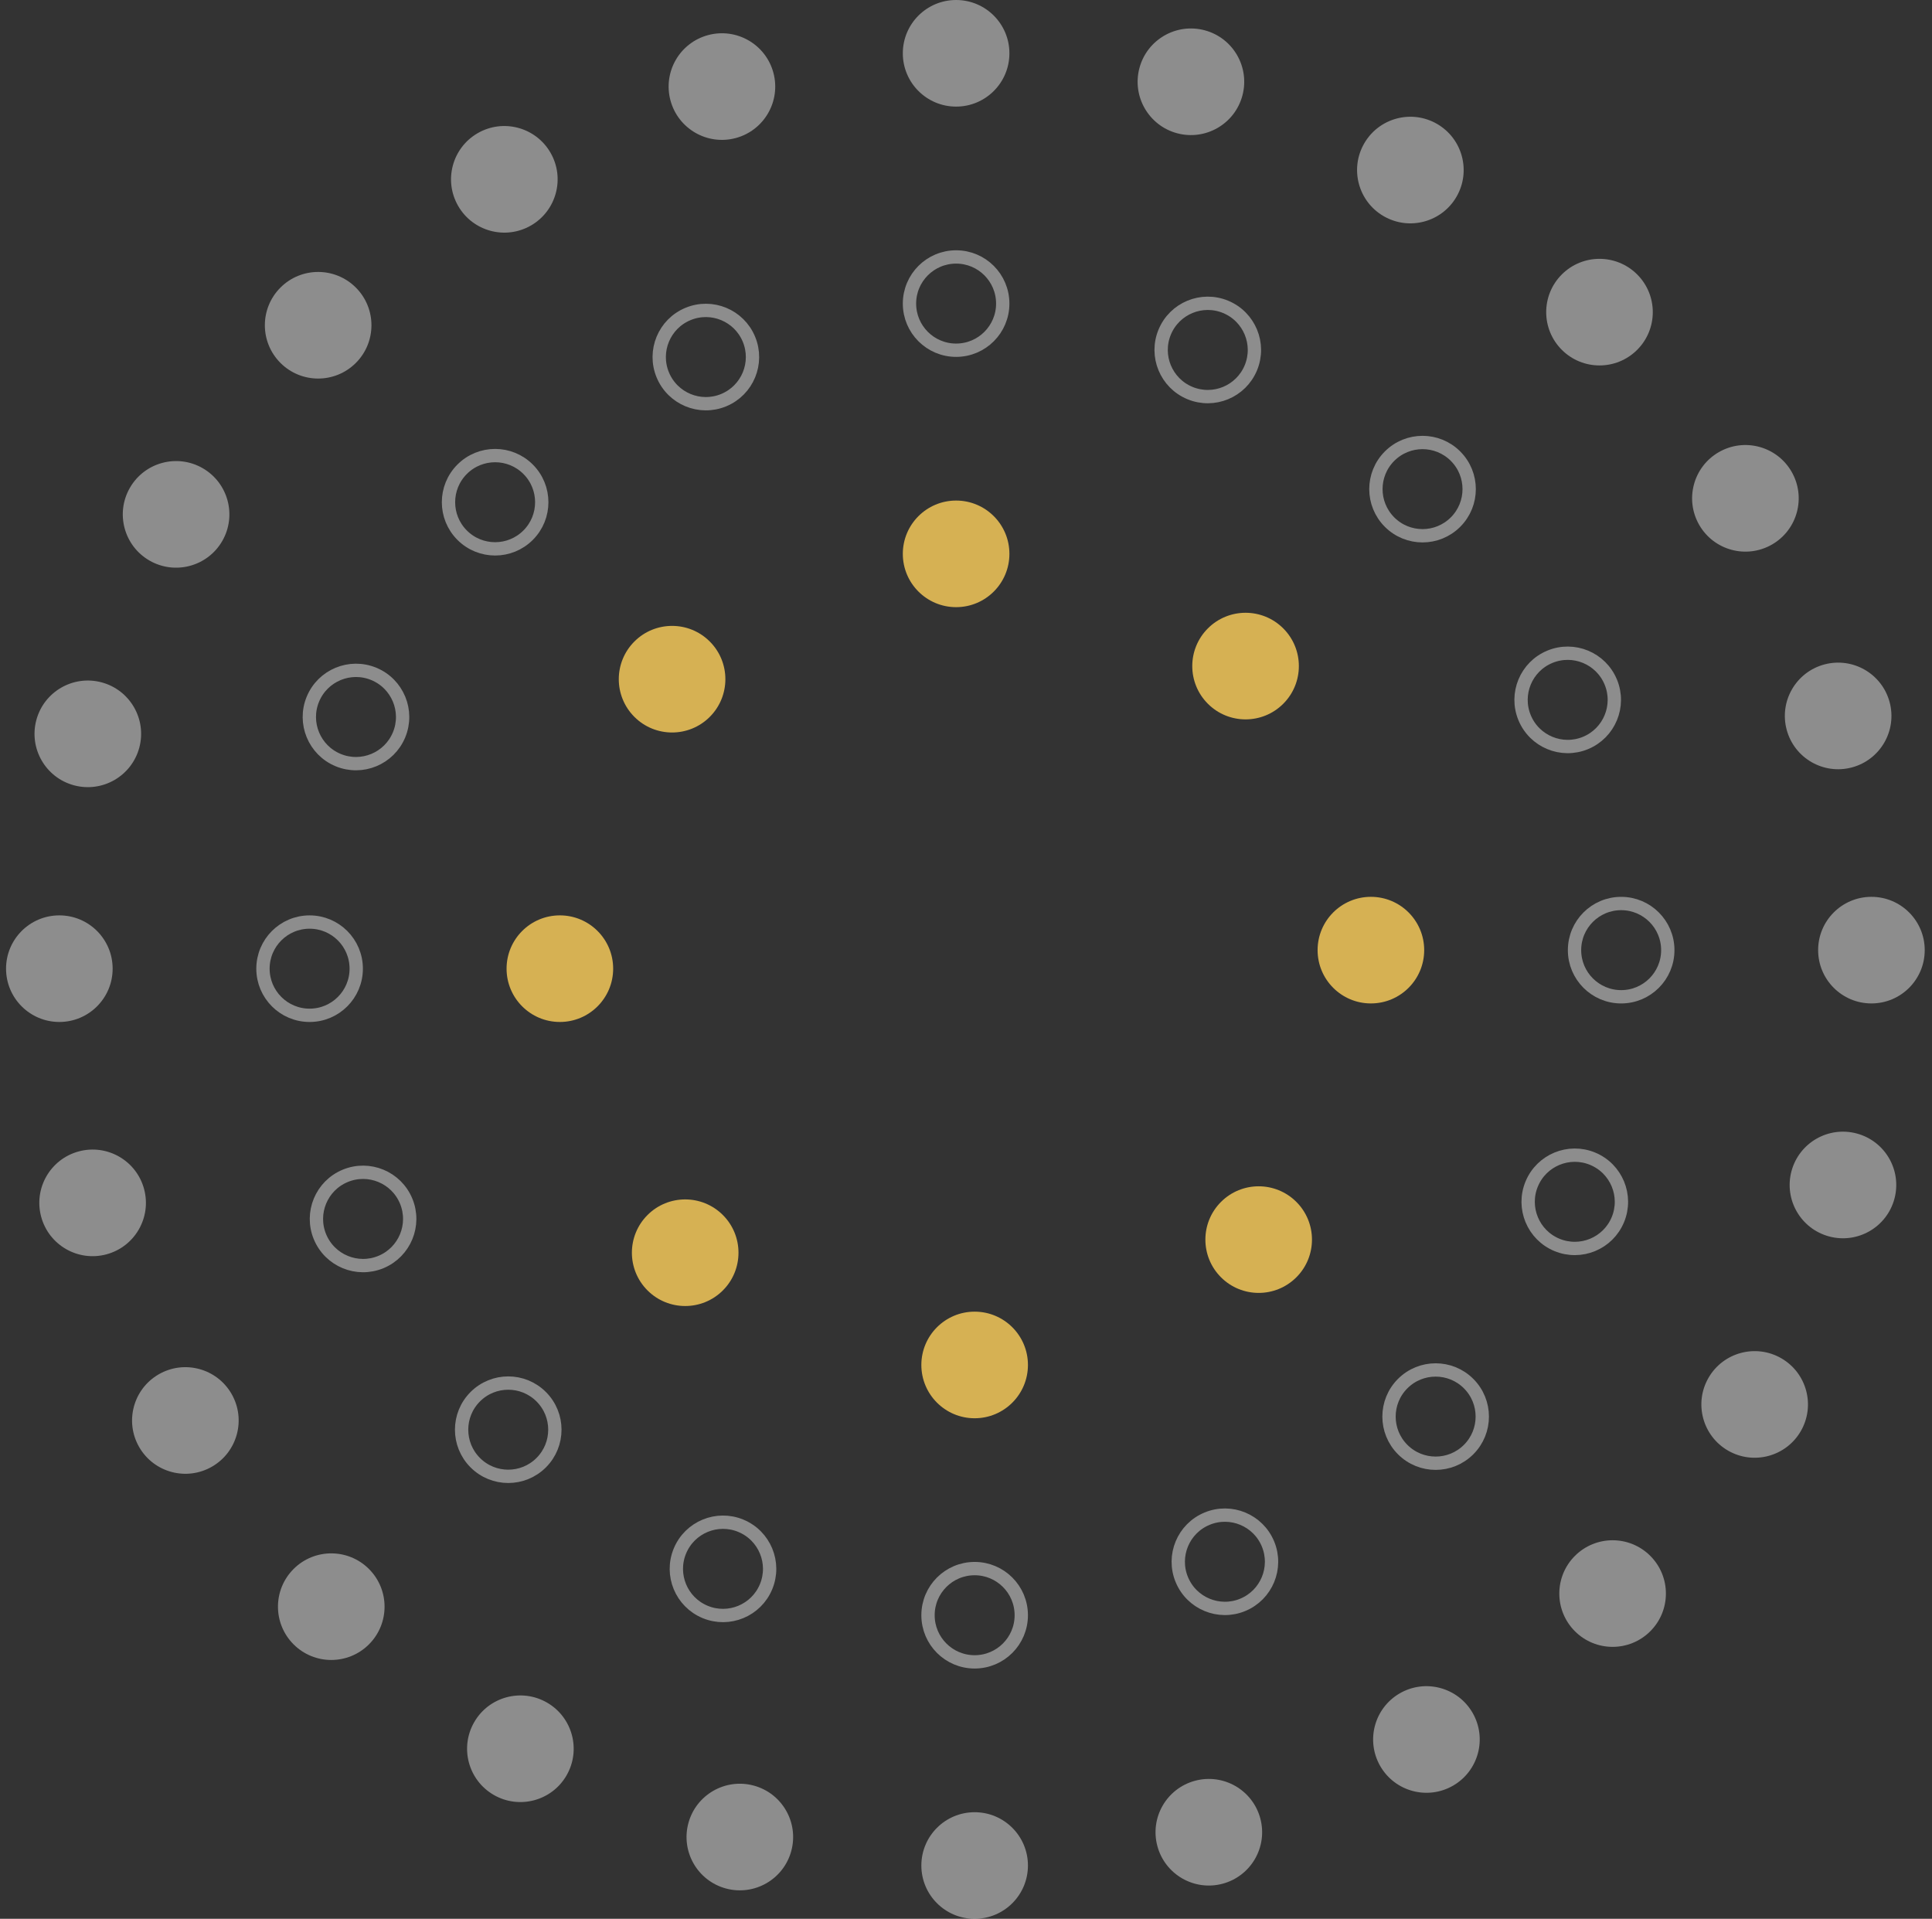 <?xml version="1.0" encoding="UTF-8"?> <svg xmlns="http://www.w3.org/2000/svg" width="145" height="144" viewBox="0 0 145 144" fill="none"><rect x="0" y="0" width="145" height="144" fill="#333333" stroke="none"/> <circle cx="102.888" cy="71.304" r="4" transform="rotate(90 102.888 71.304)" fill="#D6B153"></circle> <circle cx="94.466" cy="93.028" r="4" transform="rotate(135 94.466 93.028)" fill="#D6B153"></circle> <circle cx="73.149" cy="102.435" r="4" transform="rotate(-180 73.149 102.435)" fill="#D6B153"></circle> <circle cx="51.425" cy="94.012" r="4" transform="rotate(-135 51.425 94.012)" fill="#D6B153"></circle> <circle cx="42.019" cy="72.695" r="4" transform="rotate(-90 42.019 72.695)" fill="#D6B153"></circle> <circle cx="50.441" cy="50.971" r="4" transform="rotate(-45 50.441 50.971)" fill="#D6B153"></circle> <circle cx="71.758" cy="41.565" r="4" fill="#D6B153"></circle> <circle cx="93.482" cy="49.987" r="4" transform="rotate(45 93.482 49.987)" fill="#D6B153"></circle> <circle cx="106.764" cy="36.707" r="3.5" transform="rotate(45 106.764 36.707)" stroke="white" stroke-opacity="0.44"></circle> <circle cx="117.658" cy="52.523" r="3.5" transform="rotate(67.5 117.658 52.523)" stroke="white" stroke-opacity="0.44"></circle> <circle cx="121.671" cy="71.305" r="3.5" transform="rotate(90 121.671 71.305)" stroke="white" stroke-opacity="0.44"></circle> <circle cx="118.191" cy="90.192" r="3.5" transform="rotate(112.5 118.191 90.192)" stroke="white" stroke-opacity="0.44"></circle> <circle cx="107.748" cy="106.31" r="3.5" transform="rotate(135 107.748 106.31)" stroke="white" stroke-opacity="0.44"></circle> <circle cx="91.931" cy="117.205" r="3.5" transform="rotate(157.5 91.931 117.205)" stroke="white" stroke-opacity="0.44"></circle> <circle cx="73.149" cy="121.217" r="3.5" transform="rotate(180 73.149 121.217)" stroke="white" stroke-opacity="0.44"></circle> <circle cx="54.262" cy="117.737" r="3.5" transform="rotate(-157.5 54.262 117.737)" stroke="white" stroke-opacity="0.44"></circle> <circle cx="38.144" cy="107.294" r="3.5" transform="rotate(-135 38.144 107.294)" stroke="white" stroke-opacity="0.44"></circle> <circle cx="27.249" cy="91.477" r="3.5" transform="rotate(-112.5 27.249 91.477)" stroke="white" stroke-opacity="0.44"></circle> <circle cx="23.236" cy="72.696" r="3.5" transform="rotate(-90 23.236 72.696)" stroke="white" stroke-opacity="0.44"></circle> <circle cx="26.717" cy="53.808" r="3.5" transform="rotate(-67.5 26.717 53.808)" stroke="white" stroke-opacity="0.44"></circle> <circle cx="37.16" cy="37.69" r="3.5" transform="rotate(-45 37.16 37.69)" stroke="white" stroke-opacity="0.44"></circle> <circle cx="52.976" cy="26.796" r="3.5" transform="rotate(-22.5 52.976 26.796)" stroke="white" stroke-opacity="0.44"></circle> <circle cx="71.758" cy="22.783" r="3.5" stroke="white" stroke-opacity="0.44"></circle> <circle cx="90.646" cy="26.263" r="3.5" transform="rotate(22.5 90.646 26.263)" stroke="white" stroke-opacity="0.44"></circle> <circle cx="105.851" cy="12.762" r="4" transform="rotate(30 105.851 12.762)" fill="white" fill-opacity="0.44"></circle> <circle cx="120.045" cy="23.425" r="4" transform="rotate(45 120.045 23.425)" fill="white" fill-opacity="0.44"></circle> <circle cx="130.996" cy="37.398" r="4" transform="rotate(60 130.996 37.398)" fill="white" fill-opacity="0.44"></circle> <circle cx="137.956" cy="53.728" r="4" transform="rotate(75 137.956 53.728)" fill="white" fill-opacity="0.44"></circle> <circle cx="140.454" cy="71.304" r="4" transform="rotate(90 140.454 71.304)" fill="white" fill-opacity="0.44"></circle> <circle cx="138.317" cy="88.928" r="4" transform="rotate(105 138.317 88.928)" fill="white" fill-opacity="0.44"></circle> <circle cx="131.691" cy="105.398" r="4" transform="rotate(120 131.691 105.398)" fill="white" fill-opacity="0.44"></circle> <circle cx="121.029" cy="119.591" r="4" transform="rotate(135 121.029 119.591)" fill="white" fill-opacity="0.44"></circle> <circle cx="107.056" cy="130.542" r="4" transform="rotate(150 107.056 130.542)" fill="white" fill-opacity="0.44"></circle> <circle cx="90.725" cy="137.503" r="4" transform="rotate(165 90.725 137.503)" fill="white" fill-opacity="0.44"></circle> <circle cx="73.149" cy="140" r="4" transform="rotate(180 73.149 140)" fill="white" fill-opacity="0.44"></circle> <circle cx="55.526" cy="137.863" r="4" transform="rotate(-165 55.526 137.863)" fill="white" fill-opacity="0.44"></circle> <circle cx="39.056" cy="131.238" r="4" transform="rotate(-150 39.056 131.238)" fill="white" fill-opacity="0.44"></circle> <circle cx="24.862" cy="120.575" r="4" transform="rotate(-135 24.862 120.575)" fill="white" fill-opacity="0.44"></circle> <circle cx="13.912" cy="106.602" r="4" transform="rotate(-120 13.912 106.602)" fill="white" fill-opacity="0.44"></circle> <circle cx="6.951" cy="90.271" r="4" transform="rotate(-105 6.951 90.271)" fill="white" fill-opacity="0.44"></circle> <circle cx="4.454" cy="72.695" r="4" transform="rotate(-90 4.454 72.695)" fill="white" fill-opacity="0.44"></circle> <circle cx="6.591" cy="55.072" r="4" transform="rotate(-75 6.591 55.072)" fill="white" fill-opacity="0.44"></circle> <circle cx="13.216" cy="38.602" r="4" transform="rotate(-60 13.216 38.602)" fill="white" fill-opacity="0.44"></circle> <circle cx="23.878" cy="24.409" r="4" transform="rotate(-45 23.878 24.409)" fill="white" fill-opacity="0.44"></circle> <circle cx="37.851" cy="13.458" r="4" transform="rotate(-30 37.851 13.458)" fill="white" fill-opacity="0.44"></circle> <circle cx="54.182" cy="6.497" r="4" transform="rotate(-15 54.182 6.497)" fill="white" fill-opacity="0.44"></circle> <circle cx="71.758" cy="4" r="4" fill="white" fill-opacity="0.44"></circle> <circle cx="89.381" cy="6.137" r="4" transform="rotate(15 89.381 6.137)" fill="white" fill-opacity="0.44"></circle> </svg> 